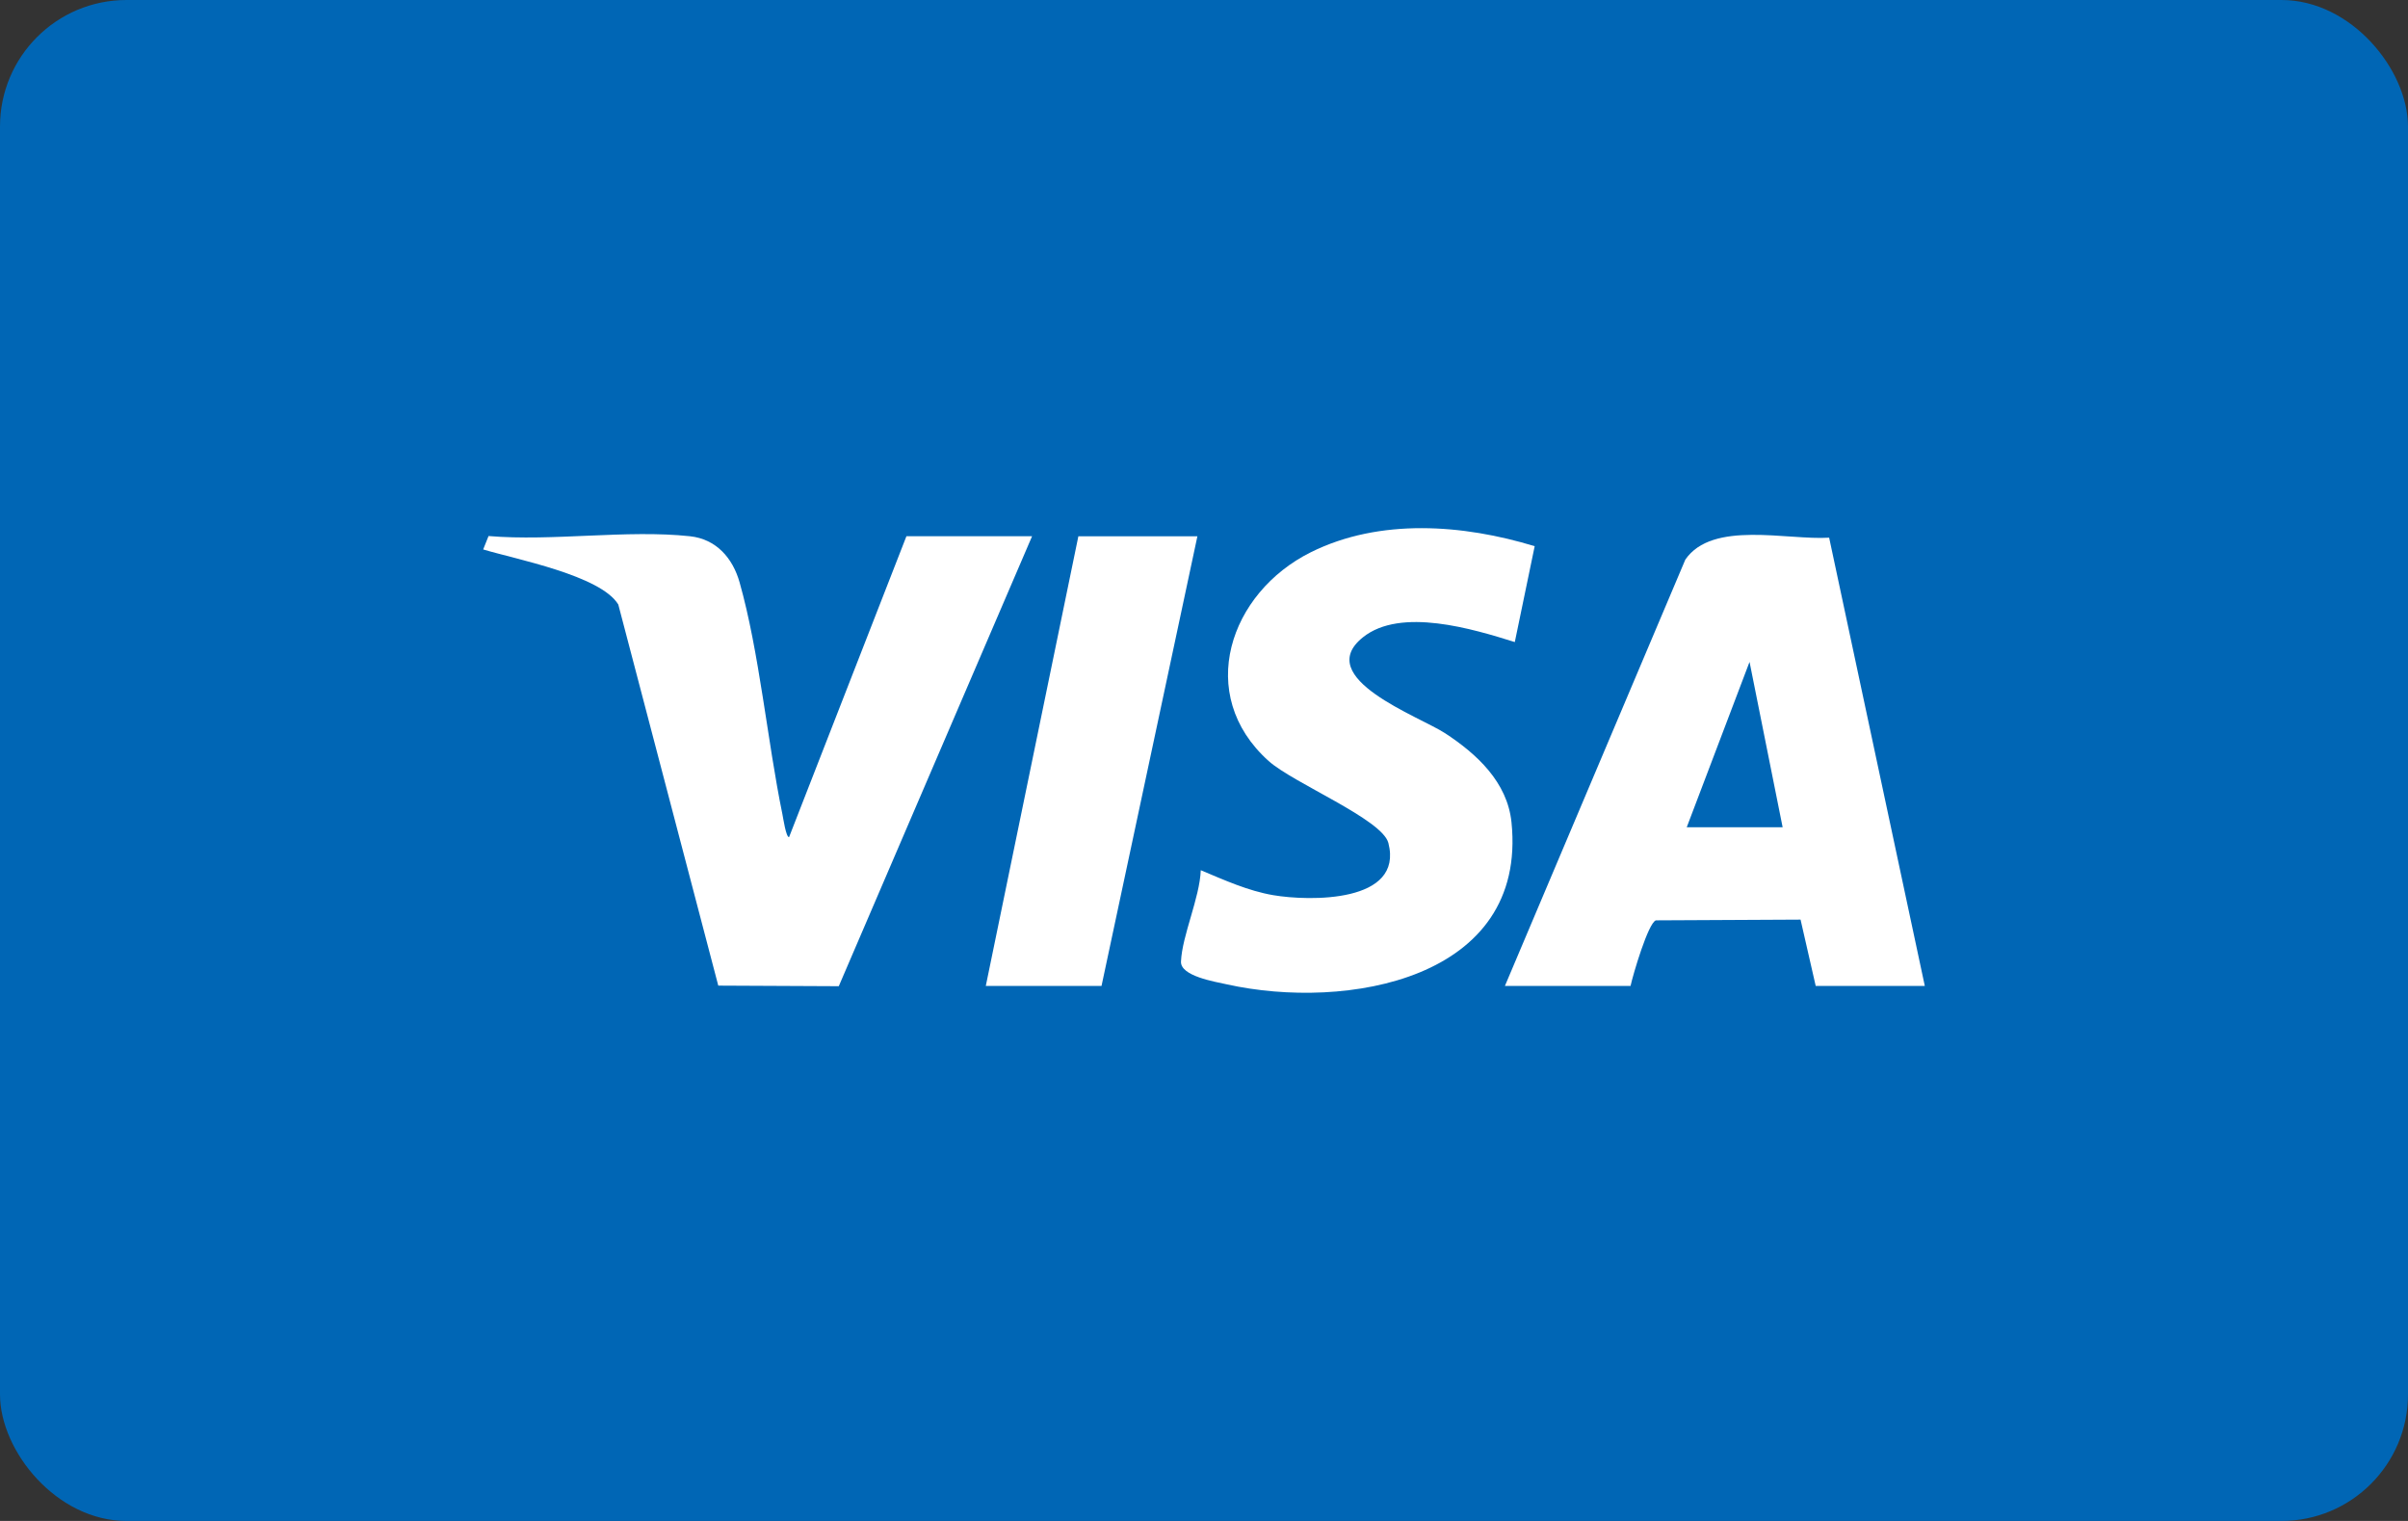 <?xml version="1.0" encoding="UTF-8"?>
<svg id="Calque_1" xmlns="http://www.w3.org/2000/svg" version="1.1" viewBox="0 0 1216 768">
  <rect x="0" y="0" width="1216" height="768" fill="#333333" stroke="none"/>
  <!-- Generator: Adobe Illustrator 29.1.0, SVG Export Plug-In . SVG Version: 2.1.0 Build 142)  -->
  <defs>
    <style>
      .st0 {
        fill: #fff;
      }

      .st1 {
        fill: #0066b5;
      }
    </style>
  </defs>
  <rect class="st1" width="1216" height="768" rx="63.89" ry="63.89"/>
  <g>
    <path class="st0" d="M972,497.85h-55.1l-7.65-33.49-73.06.37c-3.88,1.32-11.58,27.48-12.79,33.13h-63.45l91.11-215.28c13.65-19.9,51.49-9.74,72.63-11.08l48.31,226.36ZM900.2,417.71l-16.71-83.48-31.71,83.48h48.42Z"/>
    <path class="st0" d="M521.18,270.78l-97.61,227.2-60.85-.29-50.49-192.44c-8.96-14.73-51.98-22.88-68.23-27.81l2.71-6.77c32.44,2.74,69.85-3.31,101.67.1,13.29,1.42,21.61,10.95,25.11,23.31,9.97,35.23,14.01,80.07,21.6,116.98.45,2.21,1.82,11.67,3.37,11.67l59.27-151.96h63.45Z"/>
    <path class="st0" d="M774.99,275.8l-10.04,48.41c-21.04-6.59-57.59-17.72-76.69-2.41-25.66,20.56,28.55,39.97,41.51,48.45,16.03,10.49,31.42,24.67,33.51,44.97,8.16,79.63-83.69,95.12-143.63,81.85-6.29-1.39-23.57-4.2-23.27-11.52.54-13.08,9.46-32.14,9.99-46.14,11.83,4.95,23.84,10.43,36.63,12.61,18.14,3.08,65.97,4.01,58.1-26.39-3.08-11.92-48.02-30.2-60.47-41.37-37.38-33.56-19.74-85.03,21.36-105.43,34.81-17.28,76.86-14.08,113.01-3.03Z"/>
    <polygon class="st0" points="604.67 270.78 556.25 497.85 497.81 497.85 544.56 270.78 604.67 270.78"/>
  </g>
</svg>